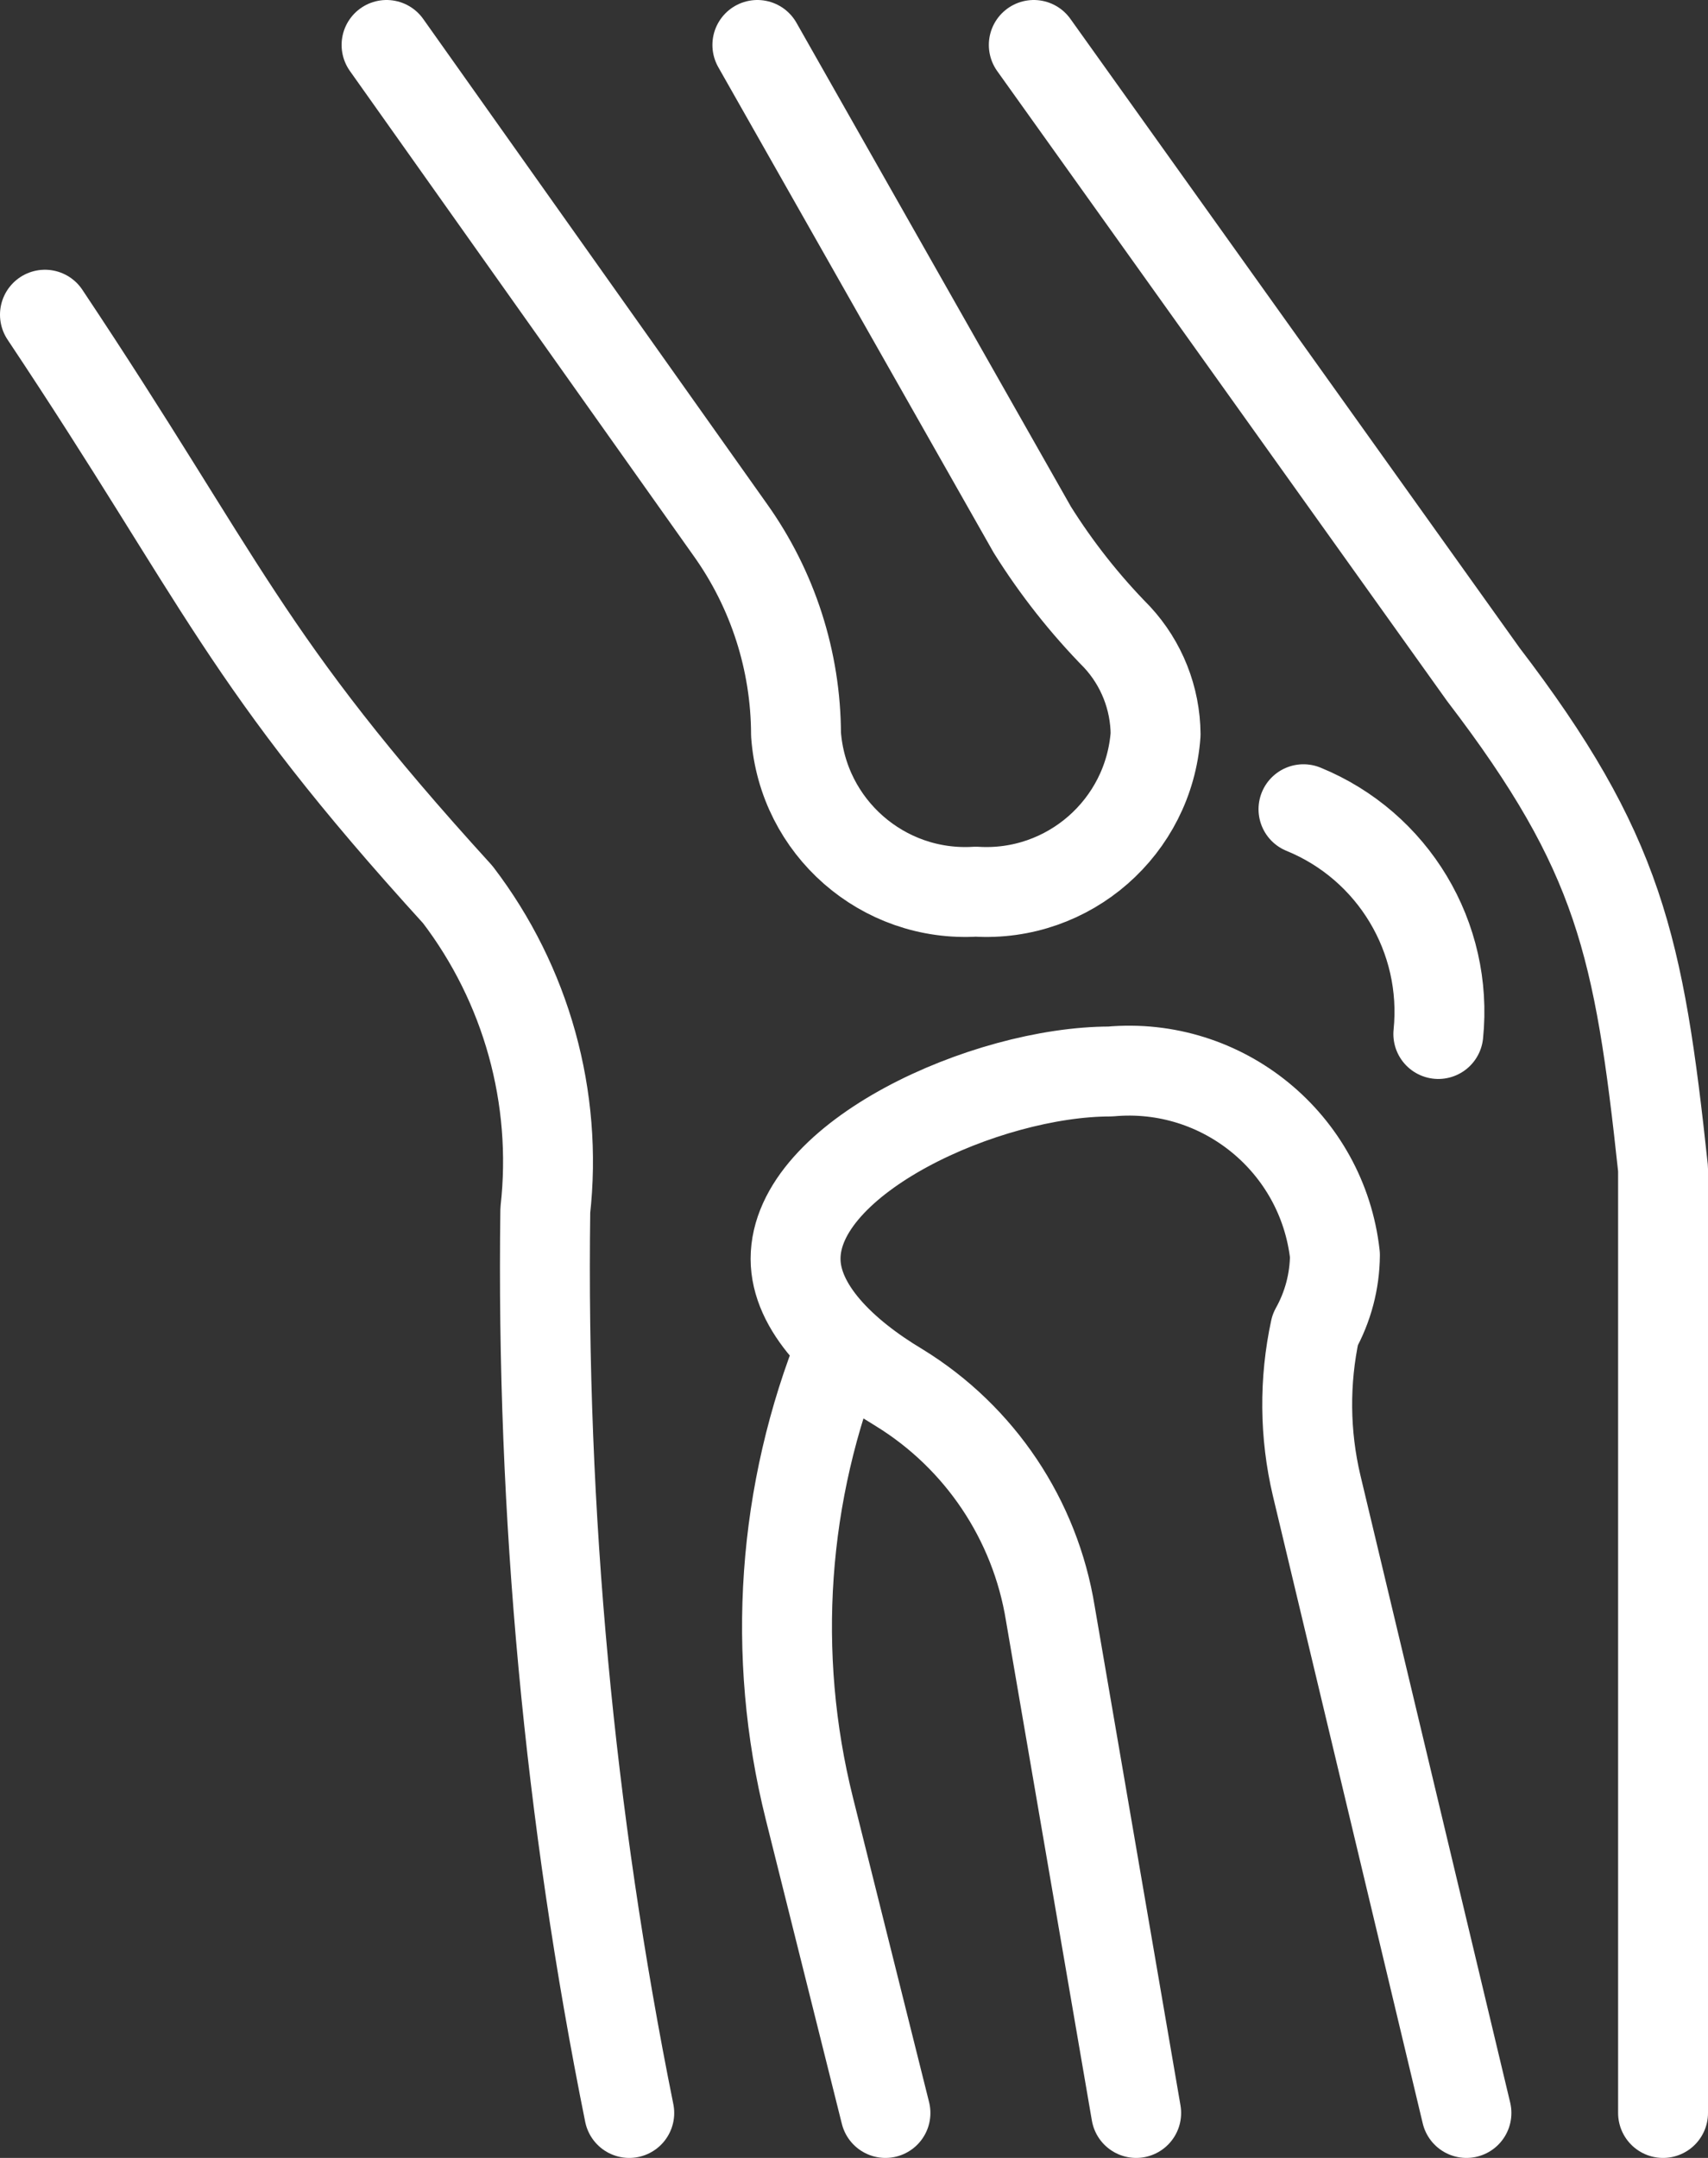<?xml version="1.0" encoding="UTF-8"?> <svg xmlns="http://www.w3.org/2000/svg" width="38" height="48" viewBox="0 0 38 48" fill="none"><rect x="0" y="0" width="38" height="48" fill="#333333" stroke="none"/><path d="M32.626 47L29.292 33.04C29.024 31.903 29.014 30.721 29.26 29.58C29.545 29.071 29.696 28.499 29.7 27.916C29.422 25.421 27.2 23.607 24.7 23.834C21.94 23.834 17.7 25.746 17.7 28C17.7 29.086 18.736 30.108 20.004 30.866C21.803 31.971 23.031 33.806 23.368 35.89L25.278 47M8.6 1L16.246 11.784C17.194 13.112 17.706 14.702 17.71 16.334C17.858 18.4 19.642 19.962 21.71 19.834C23.778 19.962 25.562 18.4 25.71 16.334C25.704 15.531 25.398 14.759 24.852 14.17C24.139 13.445 23.508 12.645 22.968 11.784L16.85 1M18.73 29.924C17.405 33.194 17.151 36.801 18.006 40.224L19.7 47M1 7C5 13 5.41 14.658 10.184 19.898C11.714 21.901 12.412 24.417 12.132 26.922C12.041 33.662 12.667 40.392 14 47M23 1L33 15C36.03 18.962 36.468 21.042 37 26V47M29 18C30.998 18.817 32.219 20.852 32 23" stroke="white" stroke-width="2" stroke-linecap="round" stroke-linejoin="round"></path></svg> 